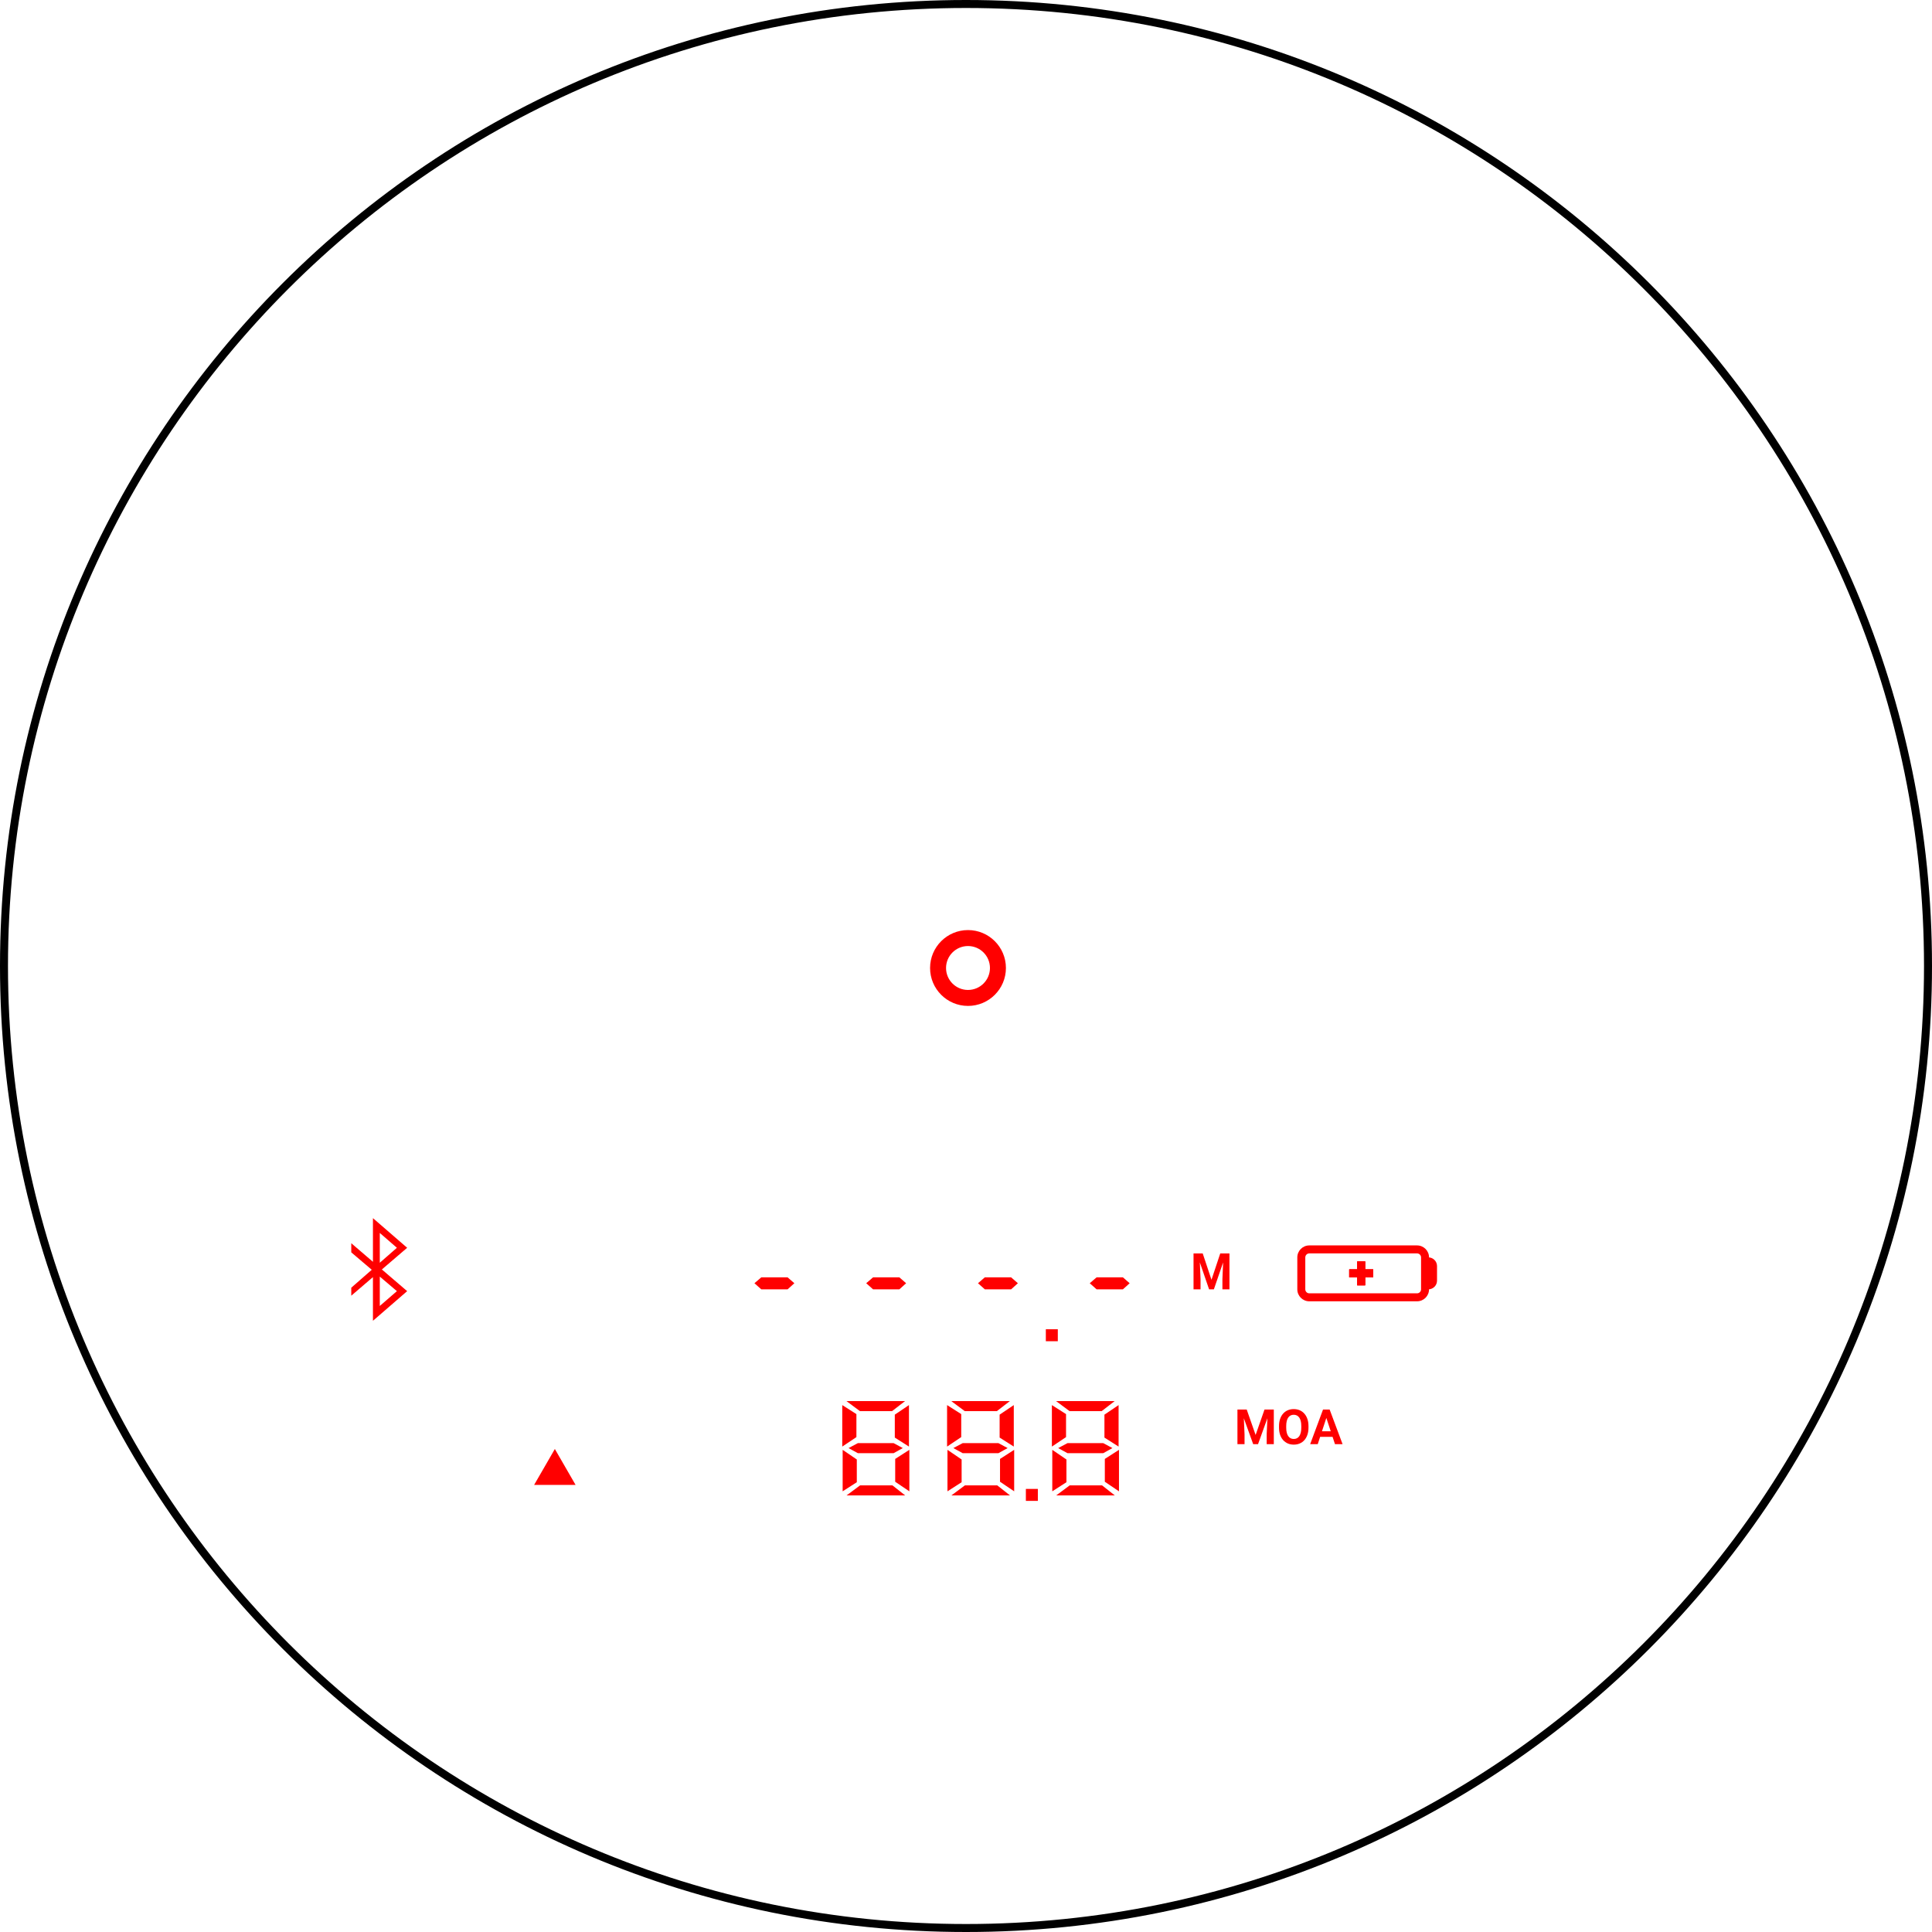 <svg width="445" height="445" viewBox="0 0 445 445" fill="none" xmlns="http://www.w3.org/2000/svg">
<g clip-path="url(#clip0_2220_336)">
<path d="M275.648 288.699H277.021L279.042 294.775L281.063 288.699H282.436L279.593 296.974H278.491L275.648 288.699ZM274.907 288.699H276.275L276.523 294.621V296.974H274.907V288.699ZM281.809 288.699H283.182V296.974H281.561V294.621L281.809 288.699Z" fill="#FF0000"/>
<path d="M305.685 326.029L303.518 332.634H301.772L304.733 324.666H305.844L305.685 326.029ZM307.486 332.634L305.313 326.029L305.138 324.666H306.26L309.237 332.634H307.486ZM307.387 329.668V330.954H303.179V329.668H307.387Z" fill="#FF0000"/>
<path d="M301.384 328.464V328.842C301.384 329.447 301.302 329.991 301.138 330.473C300.973 330.954 300.742 331.365 300.442 331.704C300.143 332.04 299.786 332.297 299.37 332.476C298.958 332.654 298.5 332.744 297.996 332.744C297.496 332.744 297.038 332.654 296.623 332.476C296.21 332.297 295.853 332.04 295.55 331.704C295.247 331.365 295.012 330.954 294.844 330.473C294.68 329.991 294.598 329.447 294.598 328.842V328.464C294.598 327.855 294.68 327.311 294.844 326.833C295.008 326.352 295.24 325.941 295.539 325.602C295.842 325.263 296.199 325.004 296.612 324.825C297.028 324.646 297.485 324.557 297.985 324.557C298.489 324.557 298.947 324.646 299.359 324.825C299.775 325.004 300.132 325.263 300.432 325.602C300.734 325.941 300.968 326.352 301.132 326.833C301.3 327.311 301.384 327.855 301.384 328.464ZM299.726 328.842V328.453C299.726 328.03 299.687 327.658 299.611 327.337C299.534 327.016 299.421 326.746 299.271 326.527C299.122 326.308 298.939 326.144 298.724 326.034C298.509 325.921 298.263 325.865 297.985 325.865C297.708 325.865 297.462 325.921 297.246 326.034C297.035 326.144 296.854 326.308 296.705 326.527C296.559 326.746 296.447 327.016 296.371 327.337C296.294 327.658 296.256 328.03 296.256 328.453V328.842C296.256 329.261 296.294 329.633 296.371 329.958C296.447 330.279 296.561 330.551 296.71 330.774C296.86 330.993 297.042 331.159 297.257 331.272C297.473 331.385 297.719 331.441 297.996 331.441C298.273 331.441 298.52 331.385 298.735 331.272C298.95 331.159 299.131 330.993 299.277 330.774C299.423 330.551 299.534 330.279 299.611 329.958C299.687 329.633 299.726 329.261 299.726 328.842Z" fill="#FF0000"/>
<path d="M285.77 324.666H287.16L289.207 330.516L291.254 324.666H292.644L289.765 332.634H288.649L285.77 324.666ZM285.021 324.666H286.405L286.657 330.369V332.634H285.021V324.666ZM292.009 324.666H293.399V332.634H291.757V330.369L292.009 324.666Z" fill="#FF0000"/>
<path d="M243.278 344.438L246.387 342.129H253.843L256.771 344.438H243.278ZM242.373 333.941L245.633 336.164V341.402L242.373 343.497V333.941ZM257.737 343.497L254.477 341.295V336.036L257.737 333.941V343.497ZM245.874 334.71C245.17 334.311 244.456 333.919 243.731 333.535L245.874 332.401H254.115L256.228 333.535L254.115 334.71H245.874ZM243.248 322.717H256.741L253.753 325.026H246.357L243.248 322.717ZM242.282 333.192V323.636L245.542 325.71V331.012L242.282 333.192ZM257.646 323.636V333.192L254.386 331.119V325.838L257.646 323.636Z" fill="#FF0000"/>
<path d="M219.138 344.438L222.247 342.129H229.702L232.63 344.438H219.138ZM218.232 333.941L221.492 336.164V341.402L218.232 343.497V333.941ZM233.596 343.497L230.336 341.295V336.036L233.596 333.941V343.497ZM221.734 334.71C221.029 334.311 220.315 333.919 219.59 333.535L221.734 332.401H229.974L232.087 333.535L229.974 334.71H221.734ZM219.108 322.717H232.6L229.612 325.026H222.217L219.108 322.717ZM218.142 333.192V323.636L221.402 325.71V331.012L218.142 333.192ZM233.506 323.636V333.192L230.246 331.119V325.838L233.506 323.636Z" fill="#FF0000"/>
<path d="M194.994 344.438L198.103 342.129H205.559L208.487 344.438H194.994ZM194.089 333.941L197.349 336.164V341.402L194.089 343.497V333.941ZM209.453 343.497L206.193 341.295V336.036L209.453 333.941V343.497ZM197.59 334.71C196.886 334.311 196.171 333.919 195.447 333.535L197.59 332.401H205.831L207.944 333.535L205.831 334.71H197.59ZM194.964 322.717H208.457L205.468 325.026H198.073L194.964 322.717ZM193.998 333.192V323.636L197.258 325.71V331.012L193.998 333.192ZM209.362 323.636V333.192L206.102 331.119V325.838L209.362 323.636Z" fill="#FF0000"/>
<path d="M175.347 296.973C174.829 296.496 174.304 296.028 173.771 295.568L175.347 294.215H181.41L182.965 295.568L181.41 296.973H175.347Z" fill="#FF0000"/>
<path d="M201.091 296.973C200.573 296.496 200.048 296.028 199.515 295.568L201.091 294.215H207.154L208.709 295.568L207.154 296.973H201.091Z" fill="#FF0000"/>
<path d="M226.835 296.973C226.316 296.496 225.791 296.028 225.258 295.568L226.835 294.215H232.897L234.452 295.568L232.897 296.973H226.835Z" fill="#FF0000"/>
<path d="M252.579 296.973C252.061 296.496 251.535 296.028 251.002 295.568L252.579 294.215H258.642L260.196 295.568L258.642 296.973H252.579Z" fill="#FF0000"/>
<path fill-rule="evenodd" clip-rule="evenodd" d="M222.96 228.016C225.753 228.016 228.017 225.752 228.017 222.959C228.017 220.166 225.753 217.902 222.96 217.902C220.167 217.902 217.903 220.166 217.903 222.959C217.903 225.752 220.167 228.016 222.96 228.016ZM222.96 231.694C227.784 231.694 231.695 227.783 231.695 222.959C231.695 218.135 227.784 214.225 222.96 214.225C218.136 214.225 214.226 218.135 214.226 222.959C214.226 227.783 218.136 231.694 222.96 231.694Z" fill="#FF0000"/>
<path fill-rule="evenodd" clip-rule="evenodd" d="M326.394 288.698H301.57C301.062 288.698 300.65 289.11 300.65 289.618V296.973C300.65 297.481 301.062 297.892 301.57 297.892H326.394C326.902 297.892 327.314 297.481 327.314 296.973V289.618C327.314 289.11 326.902 288.698 326.394 288.698ZM301.57 286.859C300.046 286.859 298.812 288.094 298.812 289.618V296.973C298.812 298.496 300.046 299.731 301.57 299.731H326.394C327.918 299.731 329.152 298.496 329.152 296.973V289.618C329.152 288.094 327.918 286.859 326.394 286.859H301.57Z" fill="#FF0000"/>
<path d="M328.233 289.617H328.992C330.096 289.617 330.992 290.513 330.992 291.617V294.973C330.992 296.077 330.096 296.973 328.992 296.973H328.233V289.617Z" fill="#FF0000"/>
<rect x="240.889" y="306.168" width="2.758" height="2.758" fill="#FF0000"/>
<rect x="236.291" y="342.943" width="2.758" height="2.758" fill="#FF0000"/>
<rect x="310.765" y="292.377" width="5.517" height="1.839" fill="#FF0000"/>
<rect x="310.765" y="292.377" width="5.517" height="1.839" fill="#FF0000"/>
<rect x="310.765" y="292.377" width="5.517" height="1.839" fill="#FF0000"/>
<rect x="314.442" y="290.537" width="5.517" height="1.839" transform="rotate(90 314.442 290.537)" fill="#FF0000"/>
<rect x="314.442" y="290.537" width="5.517" height="1.839" transform="rotate(90 314.442 290.537)" fill="#FF0000"/>
<rect x="314.442" y="290.537" width="5.517" height="1.839" transform="rotate(90 314.442 290.537)" fill="#FF0000"/>
<path fill-rule="evenodd" clip-rule="evenodd" d="M222.5 443.161C344.368 443.161 443.161 344.368 443.161 222.5C443.161 100.632 344.368 1.839 222.5 1.839C100.632 1.839 1.839 100.632 1.839 222.5C1.839 344.368 100.632 443.161 222.5 443.161ZM222.5 445C345.383 445 445 345.383 445 222.5C445 99.617 345.383 0 222.5 0C99.617 0 0 99.617 0 222.5C0 345.383 99.617 445 222.5 445Z" fill="black"/>
<path d="M127.8 333.75L132.577 342.025H123.022L127.8 333.75Z" fill="#FF0000"/>
<path fill-rule="evenodd" clip-rule="evenodd" d="M85.9 280.574V289.506H87.477V283.989L91.417 287.404L87.477 290.852V289.506H85.9V290.634L80.909 286.355V288.457L85.629 292.469L80.909 296.598V298.437L85.9 294.159V294.76H87.477V294.039L91.417 297.389L87.477 300.804V294.762H85.9V304.219L93.781 297.389L87.957 292.396L93.781 287.404L85.9 280.574Z" fill="#FF0000"/>
</g>
<defs>
<clipPath id="clip0_2220_336">
<rect width="445" height="445" fill="white"/>
</clipPath>
</defs>
</svg>
